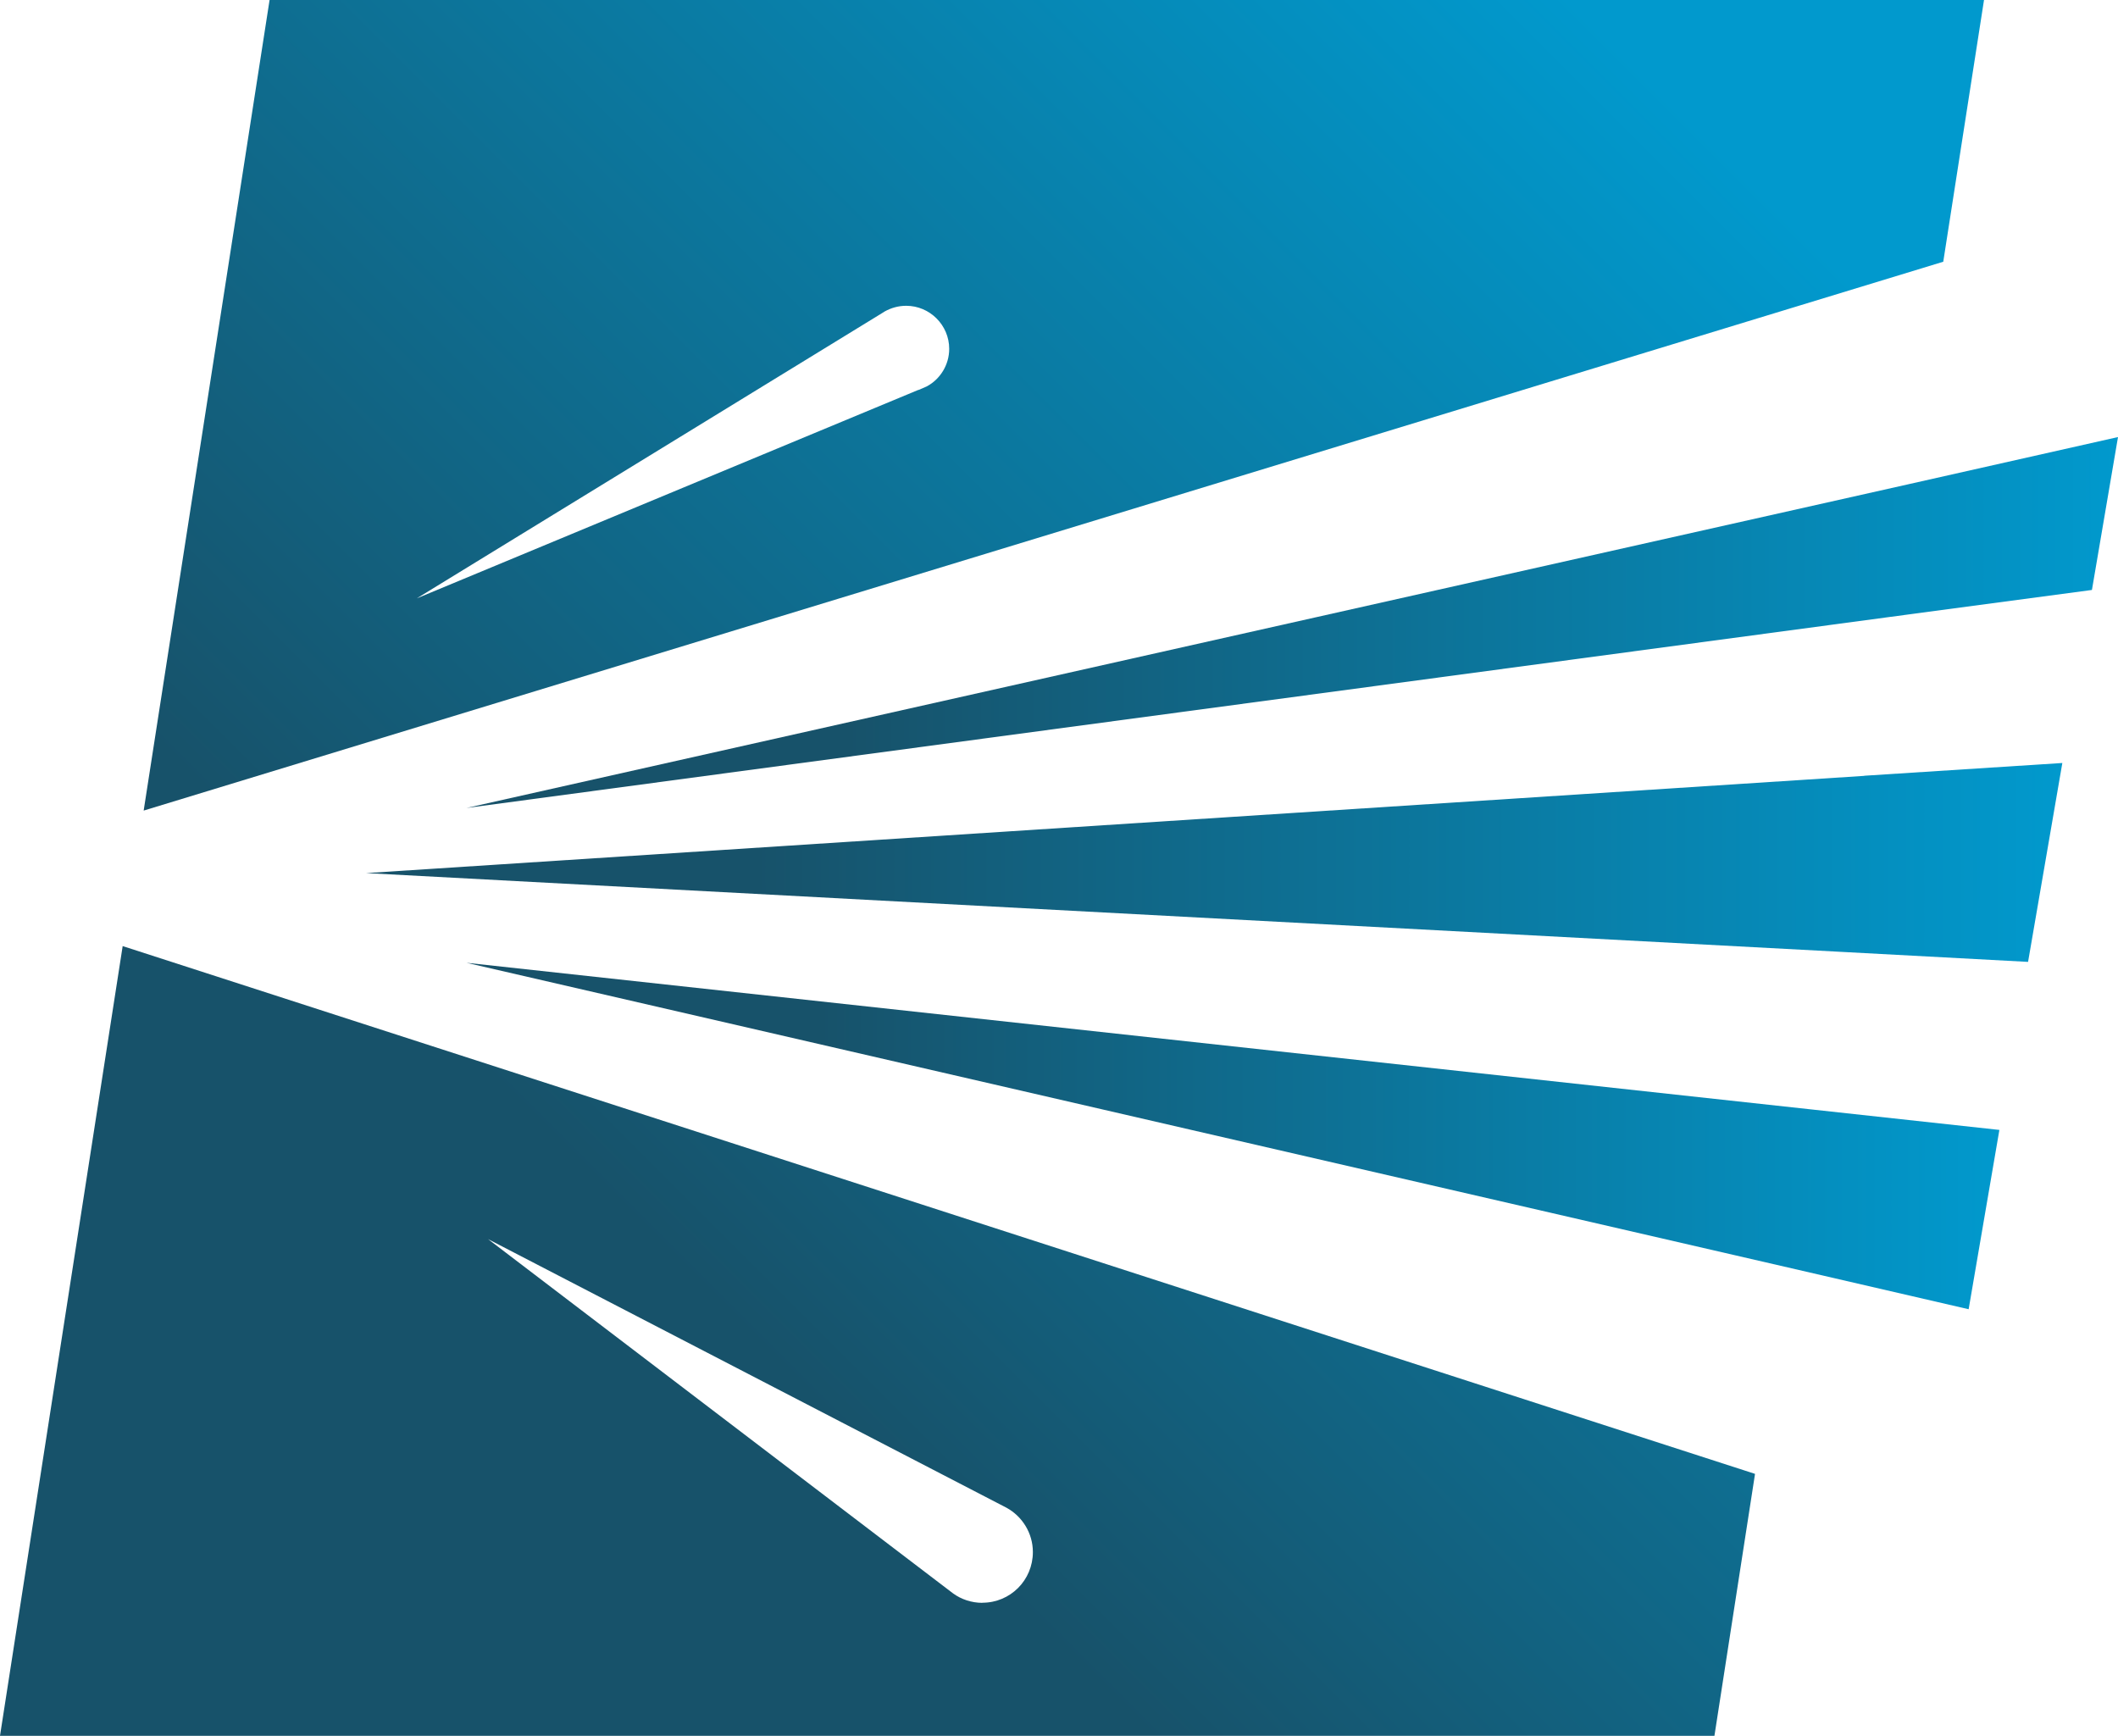 <?xml version="1.0" encoding="UTF-8"?>
<svg id="Layer_1" data-name="Layer 1" xmlns="http://www.w3.org/2000/svg" xmlns:xlink="http://www.w3.org/1999/xlink" viewBox="0 0 186.05 152.47">
  <defs>
    <style>
      .cls-1 {
        fill: url(#linear-gradient-4);
      }

      .cls-2 {
        fill: url(#linear-gradient-3);
      }

      .cls-3 {
        fill: url(#linear-gradient-2);
      }

      .cls-4 {
        fill: url(#linear-gradient);
      }
    </style>
    <linearGradient id="linear-gradient" x1="40.98" y1="54.68" x2="186.05" y2="54.68" gradientUnits="userSpaceOnUse">
      <stop offset=".23" stop-color="#17526a"/>
      <stop offset="1" stop-color="#0199cd"/>
    </linearGradient>
    <linearGradient id="linear-gradient-2" x1="32.16" y1="75.76" x2="181.16" y2="75.76" xlink:href="#linear-gradient"/>
    <linearGradient id="linear-gradient-3" y1="99.78" x2="175.63" y2="99.78" xlink:href="#linear-gradient"/>
    <linearGradient id="linear-gradient-4" x1="27.52" y1="135.86" x2="150.75" y2="12.62" xlink:href="#linear-gradient"/>
  </defs>
  <g>
    <polygon class="cls-4" points="186.05 38.39 183.76 51.82 165.94 54.2 40.98 70.97 167.75 42.51 186.05 38.39"/>
    <polygon class="cls-3" points="181.16 67.02 178.15 84.49 161.37 83.59 32.16 76.69 163.76 68.15 163.76 68.14 181.16 67.02"/>
    <polygon class="cls-2" points="175.63 99.25 172.93 115 157.05 111.33 40.98 84.57 159.21 97.46 175.63 99.25"/>
  </g>
  <path class="cls-1" d="M10.77,83.1v.04L0,152.47h150.6l3.56-22.97v-.04L10.77,83.1ZM86.3,140.79c-.96,0-1.87-.31-2.58-.83l-.25-.19-40.6-30.93,45.55,23.6c1.37.75,2.31,2.22,2.31,3.89,0,2.47-1.98,4.45-4.43,4.45ZM23.68,0l-11.06,71.2L170.7,22.99l3.58-22.99H23.68ZM81.43,33.93l-.04.02-.67.29-.08.02-44.03,18.3,40.83-25.03.27-.17c.56-.31,1.19-.5,1.89-.5,2.08,0,3.78,1.7,3.78,3.78,0,1.41-.79,2.66-1.95,3.29Z"/>
</svg>